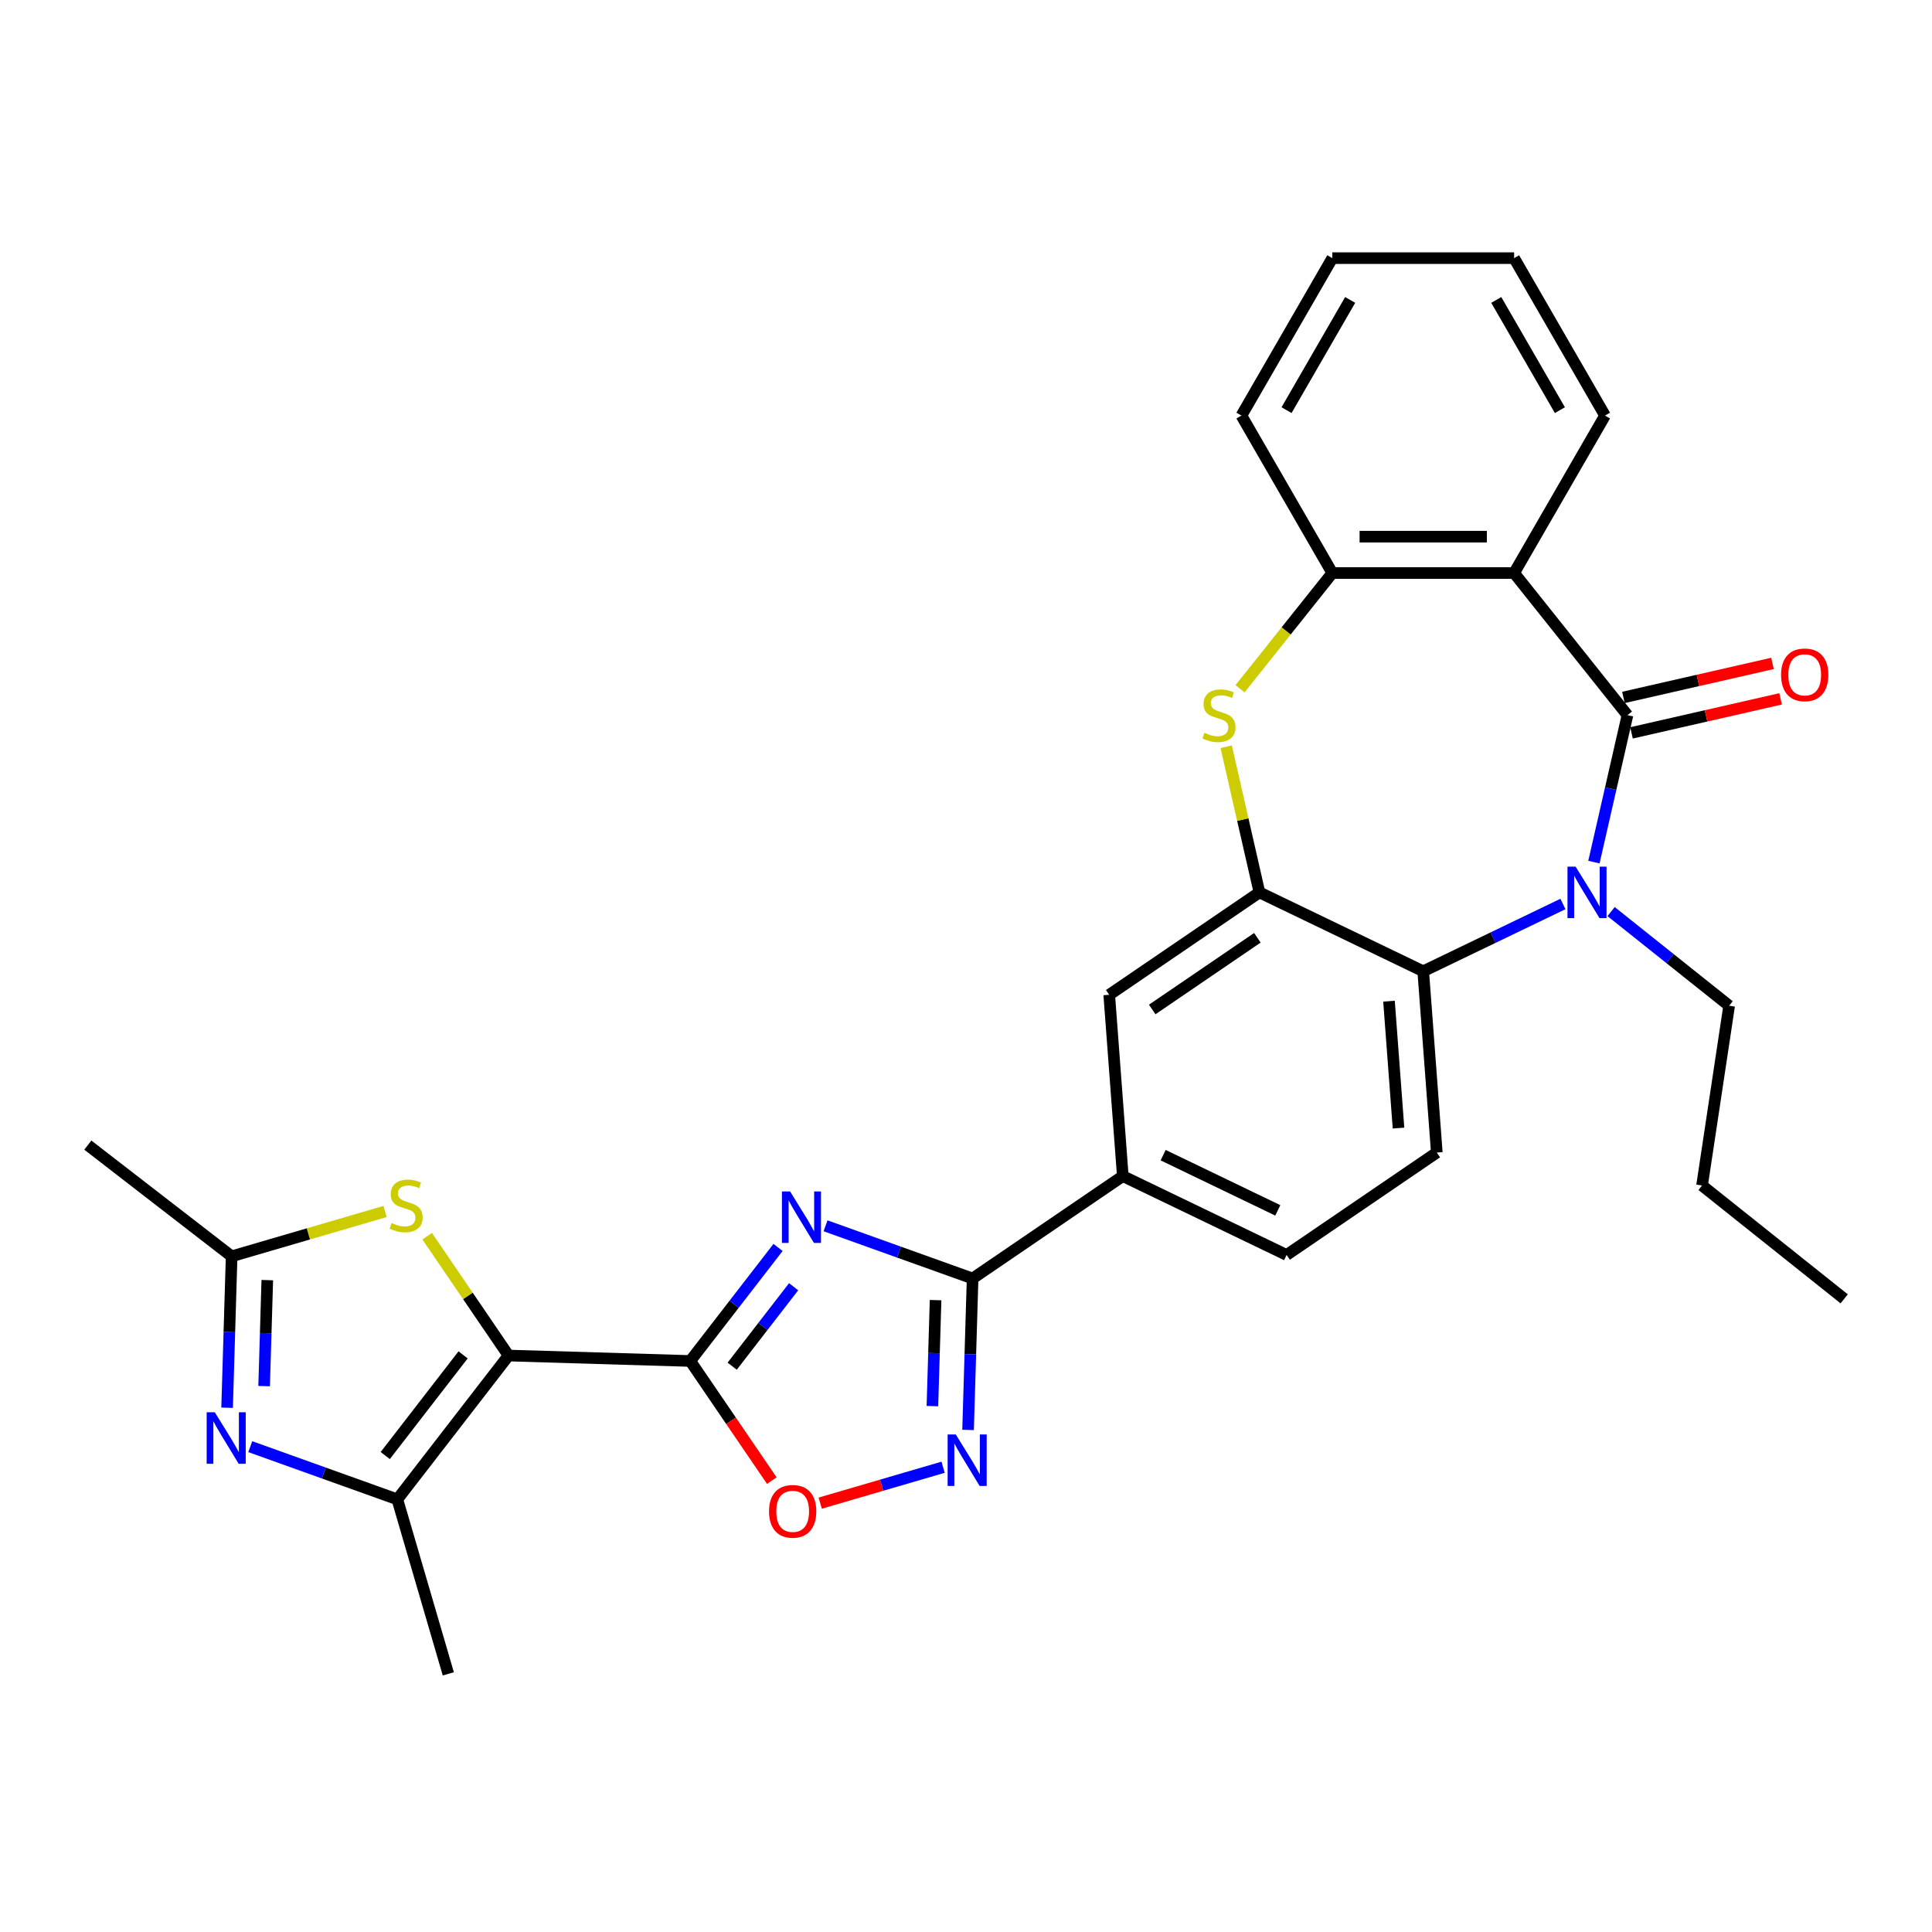 <?xml version='1.0' encoding='iso-8859-1'?>
<svg version='1.1' baseProfile='full'
              xmlns='http://www.w3.org/2000/svg'
                      xmlns:rdkit='http://www.rdkit.org/xml'
                      xmlns:xlink='http://www.w3.org/1999/xlink'
                  xml:space='preserve'
width='1000px' height='1000px' viewBox='0 0 1000 1000'>
<!-- END OF HEADER -->
<rect style='opacity:1.0;fill:#FFFFFF;stroke:none' width='1000' height='1000' x='0' y='0'> </rect>
<path class='bond-0' d='M 263.219,701.627 L 357.274,704.442' style='fill:none;fill-rule:evenodd;stroke:#000000;stroke-width:6px;stroke-linecap:butt;stroke-linejoin:miter;stroke-opacity:1' />
<path class='bond-6' d='M 263.219,701.627 L 205.658,776.065' style='fill:none;fill-rule:evenodd;stroke:#000000;stroke-width:6px;stroke-linecap:butt;stroke-linejoin:miter;stroke-opacity:1' />
<path class='bond-6' d='M 239.698,701.281 L 199.405,753.387' style='fill:none;fill-rule:evenodd;stroke:#000000;stroke-width:6px;stroke-linecap:butt;stroke-linejoin:miter;stroke-opacity:1' />
<path class='bond-9' d='M 263.219,701.627 L 242.164,670.745' style='fill:none;fill-rule:evenodd;stroke:#000000;stroke-width:6px;stroke-linecap:butt;stroke-linejoin:miter;stroke-opacity:1' />
<path class='bond-9' d='M 242.164,670.745 L 221.109,639.863' style='fill:none;fill-rule:evenodd;stroke:#CCCC00;stroke-width:6px;stroke-linecap:butt;stroke-linejoin:miter;stroke-opacity:1' />
<path class='bond-1' d='M 357.274,704.442 L 379.994,675.062' style='fill:none;fill-rule:evenodd;stroke:#000000;stroke-width:6px;stroke-linecap:butt;stroke-linejoin:miter;stroke-opacity:1' />
<path class='bond-1' d='M 379.994,675.062 L 402.713,645.682' style='fill:none;fill-rule:evenodd;stroke:#0000FF;stroke-width:6px;stroke-linecap:butt;stroke-linejoin:miter;stroke-opacity:1' />
<path class='bond-1' d='M 378.977,707.14 L 394.881,686.574' style='fill:none;fill-rule:evenodd;stroke:#000000;stroke-width:6px;stroke-linecap:butt;stroke-linejoin:miter;stroke-opacity:1' />
<path class='bond-1' d='M 394.881,686.574 L 410.785,666.008' style='fill:none;fill-rule:evenodd;stroke:#0000FF;stroke-width:6px;stroke-linecap:butt;stroke-linejoin:miter;stroke-opacity:1' />
<path class='bond-13' d='M 357.274,704.442 L 378.382,735.402' style='fill:none;fill-rule:evenodd;stroke:#000000;stroke-width:6px;stroke-linecap:butt;stroke-linejoin:miter;stroke-opacity:1' />
<path class='bond-13' d='M 378.382,735.402 L 399.49,766.362' style='fill:none;fill-rule:evenodd;stroke:#FF0000;stroke-width:6px;stroke-linecap:butt;stroke-linejoin:miter;stroke-opacity:1' />
<path class='bond-4' d='M 427.294,634.469 L 465.355,648.108' style='fill:none;fill-rule:evenodd;stroke:#0000FF;stroke-width:6px;stroke-linecap:butt;stroke-linejoin:miter;stroke-opacity:1' />
<path class='bond-4' d='M 465.355,648.108 L 503.417,661.747' style='fill:none;fill-rule:evenodd;stroke:#000000;stroke-width:6px;stroke-linecap:butt;stroke-linejoin:miter;stroke-opacity:1' />
<path class='bond-2' d='M 842.373,370.162 L 833.693,408.193' style='fill:none;fill-rule:evenodd;stroke:#000000;stroke-width:6px;stroke-linecap:butt;stroke-linejoin:miter;stroke-opacity:1' />
<path class='bond-2' d='M 833.693,408.193 L 825.012,446.223' style='fill:none;fill-rule:evenodd;stroke:#0000FF;stroke-width:6px;stroke-linecap:butt;stroke-linejoin:miter;stroke-opacity:1' />
<path class='bond-19' d='M 844.467,379.336 L 883.043,370.531' style='fill:none;fill-rule:evenodd;stroke:#000000;stroke-width:6px;stroke-linecap:butt;stroke-linejoin:miter;stroke-opacity:1' />
<path class='bond-19' d='M 883.043,370.531 L 921.619,361.727' style='fill:none;fill-rule:evenodd;stroke:#FF0000;stroke-width:6px;stroke-linecap:butt;stroke-linejoin:miter;stroke-opacity:1' />
<path class='bond-19' d='M 840.279,360.989 L 878.855,352.184' style='fill:none;fill-rule:evenodd;stroke:#000000;stroke-width:6px;stroke-linecap:butt;stroke-linejoin:miter;stroke-opacity:1' />
<path class='bond-19' d='M 878.855,352.184 L 917.431,343.379' style='fill:none;fill-rule:evenodd;stroke:#FF0000;stroke-width:6px;stroke-linecap:butt;stroke-linejoin:miter;stroke-opacity:1' />
<path class='bond-33' d='M 842.373,370.162 L 783.704,296.595' style='fill:none;fill-rule:evenodd;stroke:#000000;stroke-width:6px;stroke-linecap:butt;stroke-linejoin:miter;stroke-opacity:1' />
<path class='bond-3' d='M 808.976,467.9 L 772.816,485.313' style='fill:none;fill-rule:evenodd;stroke:#0000FF;stroke-width:6px;stroke-linecap:butt;stroke-linejoin:miter;stroke-opacity:1' />
<path class='bond-3' d='M 772.816,485.313 L 736.656,502.727' style='fill:none;fill-rule:evenodd;stroke:#000000;stroke-width:6px;stroke-linecap:butt;stroke-linejoin:miter;stroke-opacity:1' />
<path class='bond-21' d='M 833.893,471.835 L 864.447,496.202' style='fill:none;fill-rule:evenodd;stroke:#0000FF;stroke-width:6px;stroke-linecap:butt;stroke-linejoin:miter;stroke-opacity:1' />
<path class='bond-21' d='M 864.447,496.202 L 895.002,520.568' style='fill:none;fill-rule:evenodd;stroke:#000000;stroke-width:6px;stroke-linecap:butt;stroke-linejoin:miter;stroke-opacity:1' />
<path class='bond-16' d='M 503.417,661.747 L 581.163,608.74' style='fill:none;fill-rule:evenodd;stroke:#000000;stroke-width:6px;stroke-linecap:butt;stroke-linejoin:miter;stroke-opacity:1' />
<path class='bond-31' d='M 503.417,661.747 L 502.244,700.936' style='fill:none;fill-rule:evenodd;stroke:#000000;stroke-width:6px;stroke-linecap:butt;stroke-linejoin:miter;stroke-opacity:1' />
<path class='bond-31' d='M 502.244,700.936 L 501.071,740.125' style='fill:none;fill-rule:evenodd;stroke:#0000FF;stroke-width:6px;stroke-linecap:butt;stroke-linejoin:miter;stroke-opacity:1' />
<path class='bond-31' d='M 484.254,672.941 L 483.433,700.373' style='fill:none;fill-rule:evenodd;stroke:#000000;stroke-width:6px;stroke-linecap:butt;stroke-linejoin:miter;stroke-opacity:1' />
<path class='bond-31' d='M 483.433,700.373 L 482.612,727.805' style='fill:none;fill-rule:evenodd;stroke:#0000FF;stroke-width:6px;stroke-linecap:butt;stroke-linejoin:miter;stroke-opacity:1' />
<path class='bond-5' d='M 783.704,296.595 L 689.608,296.595' style='fill:none;fill-rule:evenodd;stroke:#000000;stroke-width:6px;stroke-linecap:butt;stroke-linejoin:miter;stroke-opacity:1' />
<path class='bond-5' d='M 769.59,277.775 L 703.722,277.775' style='fill:none;fill-rule:evenodd;stroke:#000000;stroke-width:6px;stroke-linecap:butt;stroke-linejoin:miter;stroke-opacity:1' />
<path class='bond-22' d='M 783.704,296.595 L 830.753,215.104' style='fill:none;fill-rule:evenodd;stroke:#000000;stroke-width:6px;stroke-linecap:butt;stroke-linejoin:miter;stroke-opacity:1' />
<path class='bond-7' d='M 205.658,776.065 L 167.597,762.426' style='fill:none;fill-rule:evenodd;stroke:#000000;stroke-width:6px;stroke-linecap:butt;stroke-linejoin:miter;stroke-opacity:1' />
<path class='bond-7' d='M 167.597,762.426 L 129.535,748.787' style='fill:none;fill-rule:evenodd;stroke:#0000FF;stroke-width:6px;stroke-linecap:butt;stroke-linejoin:miter;stroke-opacity:1' />
<path class='bond-23' d='M 205.658,776.065 L 232.046,866.386' style='fill:none;fill-rule:evenodd;stroke:#000000;stroke-width:6px;stroke-linecap:butt;stroke-linejoin:miter;stroke-opacity:1' />
<path class='bond-30' d='M 117.546,728.646 L 118.719,689.457' style='fill:none;fill-rule:evenodd;stroke:#0000FF;stroke-width:6px;stroke-linecap:butt;stroke-linejoin:miter;stroke-opacity:1' />
<path class='bond-30' d='M 118.719,689.457 L 119.892,650.268' style='fill:none;fill-rule:evenodd;stroke:#000000;stroke-width:6px;stroke-linecap:butt;stroke-linejoin:miter;stroke-opacity:1' />
<path class='bond-30' d='M 136.709,717.453 L 137.53,690.02' style='fill:none;fill-rule:evenodd;stroke:#0000FF;stroke-width:6px;stroke-linecap:butt;stroke-linejoin:miter;stroke-opacity:1' />
<path class='bond-30' d='M 137.53,690.02 L 138.351,662.588' style='fill:none;fill-rule:evenodd;stroke:#000000;stroke-width:6px;stroke-linecap:butt;stroke-linejoin:miter;stroke-opacity:1' />
<path class='bond-8' d='M 488.143,759.441 L 456.342,768.732' style='fill:none;fill-rule:evenodd;stroke:#0000FF;stroke-width:6px;stroke-linecap:butt;stroke-linejoin:miter;stroke-opacity:1' />
<path class='bond-8' d='M 456.342,768.732 L 424.541,778.023' style='fill:none;fill-rule:evenodd;stroke:#FF0000;stroke-width:6px;stroke-linecap:butt;stroke-linejoin:miter;stroke-opacity:1' />
<path class='bond-14' d='M 199.317,627.064 L 159.604,638.666' style='fill:none;fill-rule:evenodd;stroke:#CCCC00;stroke-width:6px;stroke-linecap:butt;stroke-linejoin:miter;stroke-opacity:1' />
<path class='bond-14' d='M 159.604,638.666 L 119.892,650.268' style='fill:none;fill-rule:evenodd;stroke:#000000;stroke-width:6px;stroke-linecap:butt;stroke-linejoin:miter;stroke-opacity:1' />
<path class='bond-10' d='M 651.878,461.9 L 574.131,514.907' style='fill:none;fill-rule:evenodd;stroke:#000000;stroke-width:6px;stroke-linecap:butt;stroke-linejoin:miter;stroke-opacity:1' />
<path class='bond-10' d='M 650.817,485.4 L 596.395,522.505' style='fill:none;fill-rule:evenodd;stroke:#000000;stroke-width:6px;stroke-linecap:butt;stroke-linejoin:miter;stroke-opacity:1' />
<path class='bond-11' d='M 651.878,461.9 L 643.275,424.208' style='fill:none;fill-rule:evenodd;stroke:#000000;stroke-width:6px;stroke-linecap:butt;stroke-linejoin:miter;stroke-opacity:1' />
<path class='bond-11' d='M 643.275,424.208 L 634.672,386.516' style='fill:none;fill-rule:evenodd;stroke:#CCCC00;stroke-width:6px;stroke-linecap:butt;stroke-linejoin:miter;stroke-opacity:1' />
<path class='bond-32' d='M 651.878,461.9 L 736.656,502.727' style='fill:none;fill-rule:evenodd;stroke:#000000;stroke-width:6px;stroke-linecap:butt;stroke-linejoin:miter;stroke-opacity:1' />
<path class='bond-15' d='M 641.836,356.499 L 665.722,326.547' style='fill:none;fill-rule:evenodd;stroke:#CCCC00;stroke-width:6px;stroke-linecap:butt;stroke-linejoin:miter;stroke-opacity:1' />
<path class='bond-15' d='M 665.722,326.547 L 689.608,296.595' style='fill:none;fill-rule:evenodd;stroke:#000000;stroke-width:6px;stroke-linecap:butt;stroke-linejoin:miter;stroke-opacity:1' />
<path class='bond-12' d='M 736.656,502.727 L 743.688,596.561' style='fill:none;fill-rule:evenodd;stroke:#000000;stroke-width:6px;stroke-linecap:butt;stroke-linejoin:miter;stroke-opacity:1' />
<path class='bond-12' d='M 718.944,518.208 L 723.866,583.892' style='fill:none;fill-rule:evenodd;stroke:#000000;stroke-width:6px;stroke-linecap:butt;stroke-linejoin:miter;stroke-opacity:1' />
<path class='bond-24' d='M 119.892,650.268 L 45.455,592.707' style='fill:none;fill-rule:evenodd;stroke:#000000;stroke-width:6px;stroke-linecap:butt;stroke-linejoin:miter;stroke-opacity:1' />
<path class='bond-25' d='M 689.608,296.595 L 642.559,215.104' style='fill:none;fill-rule:evenodd;stroke:#000000;stroke-width:6px;stroke-linecap:butt;stroke-linejoin:miter;stroke-opacity:1' />
<path class='bond-17' d='M 581.163,608.74 L 574.131,514.907' style='fill:none;fill-rule:evenodd;stroke:#000000;stroke-width:6px;stroke-linecap:butt;stroke-linejoin:miter;stroke-opacity:1' />
<path class='bond-20' d='M 581.163,608.74 L 665.941,649.567' style='fill:none;fill-rule:evenodd;stroke:#000000;stroke-width:6px;stroke-linecap:butt;stroke-linejoin:miter;stroke-opacity:1' />
<path class='bond-20' d='M 602.045,597.909 L 661.39,626.488' style='fill:none;fill-rule:evenodd;stroke:#000000;stroke-width:6px;stroke-linecap:butt;stroke-linejoin:miter;stroke-opacity:1' />
<path class='bond-18' d='M 743.688,596.561 L 665.941,649.567' style='fill:none;fill-rule:evenodd;stroke:#000000;stroke-width:6px;stroke-linecap:butt;stroke-linejoin:miter;stroke-opacity:1' />
<path class='bond-26' d='M 895.002,520.568 L 880.978,613.614' style='fill:none;fill-rule:evenodd;stroke:#000000;stroke-width:6px;stroke-linecap:butt;stroke-linejoin:miter;stroke-opacity:1' />
<path class='bond-34' d='M 830.753,215.104 L 783.704,133.614' style='fill:none;fill-rule:evenodd;stroke:#000000;stroke-width:6px;stroke-linecap:butt;stroke-linejoin:miter;stroke-opacity:1' />
<path class='bond-34' d='M 807.397,212.291 L 774.464,155.247' style='fill:none;fill-rule:evenodd;stroke:#000000;stroke-width:6px;stroke-linecap:butt;stroke-linejoin:miter;stroke-opacity:1' />
<path class='bond-28' d='M 642.559,215.104 L 689.608,133.614' style='fill:none;fill-rule:evenodd;stroke:#000000;stroke-width:6px;stroke-linecap:butt;stroke-linejoin:miter;stroke-opacity:1' />
<path class='bond-28' d='M 665.915,212.291 L 698.848,155.247' style='fill:none;fill-rule:evenodd;stroke:#000000;stroke-width:6px;stroke-linecap:butt;stroke-linejoin:miter;stroke-opacity:1' />
<path class='bond-29' d='M 880.978,613.614 L 954.545,672.282' style='fill:none;fill-rule:evenodd;stroke:#000000;stroke-width:6px;stroke-linecap:butt;stroke-linejoin:miter;stroke-opacity:1' />
<path class='bond-27' d='M 783.704,133.614 L 689.608,133.614' style='fill:none;fill-rule:evenodd;stroke:#000000;stroke-width:6px;stroke-linecap:butt;stroke-linejoin:miter;stroke-opacity:1' />
<path  class='atom-2' d='M 408.945 616.681
L 417.677 630.796
Q 418.543 632.188, 419.935 634.71
Q 421.328 637.232, 421.403 637.382
L 421.403 616.681
L 424.941 616.681
L 424.941 643.329
L 421.29 643.329
L 411.918 627.897
Q 410.827 626.091, 409.66 624.021
Q 408.531 621.95, 408.192 621.311
L 408.192 643.329
L 404.729 643.329
L 404.729 616.681
L 408.945 616.681
' fill='#0000FF'/>
<path  class='atom-4' d='M 815.544 448.576
L 824.276 462.69
Q 825.142 464.083, 826.534 466.605
Q 827.927 469.127, 828.002 469.277
L 828.002 448.576
L 831.54 448.576
L 831.54 475.224
L 827.889 475.224
L 818.517 459.792
Q 817.426 457.986, 816.259 455.915
Q 815.13 453.845, 814.791 453.205
L 814.791 475.224
L 811.328 475.224
L 811.328 448.576
L 815.544 448.576
' fill='#0000FF'/>
<path  class='atom-8' d='M 111.186 730.999
L 119.919 745.113
Q 120.784 746.506, 122.177 749.028
Q 123.569 751.55, 123.645 751.7
L 123.645 730.999
L 127.183 730.999
L 127.183 757.647
L 123.532 757.647
L 114.16 742.215
Q 113.068 740.409, 111.901 738.338
Q 110.772 736.268, 110.434 735.628
L 110.434 757.647
L 106.971 757.647
L 106.971 730.999
L 111.186 730.999
' fill='#0000FF'/>
<path  class='atom-9' d='M 494.711 742.477
L 503.444 756.592
Q 504.309 757.984, 505.702 760.506
Q 507.095 763.028, 507.17 763.179
L 507.17 742.477
L 510.708 742.477
L 510.708 769.126
L 507.057 769.126
L 497.685 753.694
Q 496.593 751.887, 495.427 749.817
Q 494.297 747.747, 493.959 747.107
L 493.959 769.126
L 490.496 769.126
L 490.496 742.477
L 494.711 742.477
' fill='#0000FF'/>
<path  class='atom-10' d='M 202.685 633.027
Q 202.986 633.14, 204.228 633.667
Q 205.47 634.194, 206.825 634.533
Q 208.218 634.834, 209.573 634.834
Q 212.095 634.834, 213.563 633.629
Q 215.031 632.387, 215.031 630.242
Q 215.031 628.774, 214.278 627.871
Q 213.563 626.967, 212.434 626.478
Q 211.304 625.989, 209.422 625.424
Q 207.051 624.709, 205.621 624.032
Q 204.228 623.354, 203.212 621.924
Q 202.234 620.494, 202.234 618.085
Q 202.234 614.735, 204.492 612.665
Q 206.788 610.595, 211.304 610.595
Q 214.391 610.595, 217.891 612.062
L 217.026 614.961
Q 213.826 613.643, 211.417 613.643
Q 208.82 613.643, 207.39 614.735
Q 205.96 615.789, 205.997 617.633
Q 205.997 619.063, 206.713 619.929
Q 207.465 620.795, 208.519 621.284
Q 209.611 621.773, 211.417 622.338
Q 213.826 623.091, 215.256 623.843
Q 216.687 624.596, 217.703 626.139
Q 218.757 627.645, 218.757 630.242
Q 218.757 633.931, 216.273 635.925
Q 213.826 637.883, 209.724 637.883
Q 207.352 637.883, 205.546 637.356
Q 203.777 636.866, 201.669 636.001
L 202.685 633.027
' fill='#CCCC00'/>
<path  class='atom-12' d='M 623.412 379.309
Q 623.713 379.422, 624.955 379.948
Q 626.197 380.475, 627.552 380.814
Q 628.944 381.115, 630.299 381.115
Q 632.821 381.115, 634.289 379.911
Q 635.757 378.669, 635.757 376.523
Q 635.757 375.055, 635.004 374.152
Q 634.289 373.249, 633.16 372.759
Q 632.031 372.27, 630.149 371.706
Q 627.778 370.99, 626.347 370.313
Q 624.955 369.635, 623.938 368.205
Q 622.96 366.775, 622.96 364.366
Q 622.96 361.016, 625.218 358.946
Q 627.514 356.876, 632.031 356.876
Q 635.117 356.876, 638.618 358.344
L 637.752 361.242
Q 634.553 359.925, 632.144 359.925
Q 629.547 359.925, 628.116 361.016
Q 626.686 362.07, 626.724 363.914
Q 626.724 365.345, 627.439 366.21
Q 628.192 367.076, 629.246 367.565
Q 630.337 368.055, 632.144 368.619
Q 634.553 369.372, 635.983 370.125
Q 637.413 370.878, 638.429 372.421
Q 639.483 373.926, 639.483 376.523
Q 639.483 380.212, 636.999 382.207
Q 634.553 384.164, 630.45 384.164
Q 628.079 384.164, 626.272 383.637
Q 624.503 383.148, 622.395 382.282
L 623.412 379.309
' fill='#CCCC00'/>
<path  class='atom-14' d='M 398.048 782.264
Q 398.048 775.865, 401.21 772.29
Q 404.371 768.714, 410.281 768.714
Q 416.19 768.714, 419.352 772.29
Q 422.513 775.865, 422.513 782.264
Q 422.513 788.738, 419.314 792.426
Q 416.115 796.077, 410.281 796.077
Q 404.409 796.077, 401.21 792.426
Q 398.048 788.776, 398.048 782.264
M 410.281 793.066
Q 414.346 793.066, 416.529 790.356
Q 418.749 787.609, 418.749 782.264
Q 418.749 777.032, 416.529 774.398
Q 414.346 771.725, 410.281 771.725
Q 406.216 771.725, 403.995 774.36
Q 401.812 776.995, 401.812 782.264
Q 401.812 787.646, 403.995 790.356
Q 406.216 793.066, 410.281 793.066
' fill='#FF0000'/>
<path  class='atom-20' d='M 921.878 349.299
Q 921.878 342.901, 925.039 339.325
Q 928.201 335.749, 934.11 335.749
Q 940.02 335.749, 943.181 339.325
Q 946.343 342.901, 946.343 349.299
Q 946.343 355.773, 943.144 359.462
Q 939.944 363.113, 934.11 363.113
Q 928.239 363.113, 925.039 359.462
Q 921.878 355.811, 921.878 349.299
M 934.11 360.101
Q 938.175 360.101, 940.358 357.392
Q 942.579 354.644, 942.579 349.299
Q 942.579 344.067, 940.358 341.433
Q 938.175 338.76, 934.11 338.76
Q 930.045 338.76, 927.825 341.395
Q 925.642 344.03, 925.642 349.299
Q 925.642 354.682, 927.825 357.392
Q 930.045 360.101, 934.11 360.101
' fill='#FF0000'/>
</svg>
